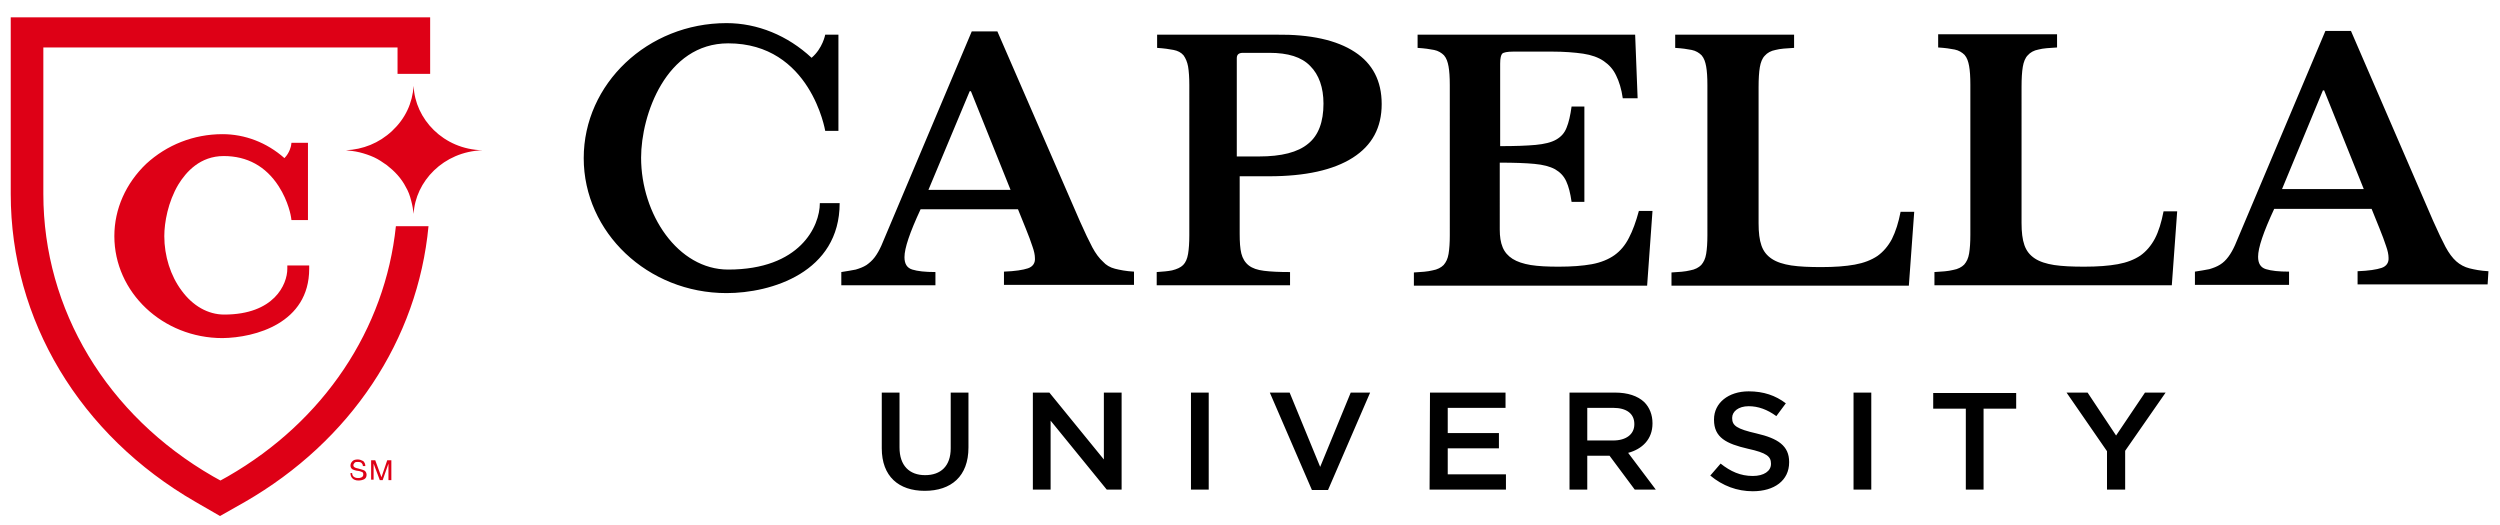 <?xml version="1.0" encoding="UTF-8"?>
<svg xmlns="http://www.w3.org/2000/svg" xmlns:xlink="http://www.w3.org/1999/xlink" version="1.1" id="layer" x="0px" y="0px" viewBox="0 0 605.6 127.1" style="enable-background:new 0 0 605.6 127.1;" xml:space="preserve">
<style type="text/css">
	.st0{fill:#DE0016;}
</style>
<path class="st0" d="M47.4,121.6C19.3,105.4,2.6,77.5,2.6,47V4.2h101.6v13.7h-7.9v-6.4H10.5V47c0,28,15.4,53.6,41.1,68.4l1.8,1  l1.8-1C78.5,102,93.3,79.7,95.9,54.8h7.9c-2.6,27.5-18.8,52-44.5,66.8l-6,3.4L47.4,121.6 M74.9,65.1v-0.8h-5.3v0.8  c0,3.8-3.2,11.1-15.3,11.1l0,0c-3.9,0-7.6-2.1-10.3-5.8c-2.7-3.6-4.2-8.4-4.2-13.2c0-3.3,0.9-8.3,3.4-12.5c1.9-3.1,5.3-6.9,11-6.9  l0,0c5.7,0,10.2,2.5,13.3,7.3c2.4,3.7,3,7.4,3,7.5l0.1,0.7h4V34.6h-4l-0.1,0.7c0,0-0.3,1.7-1.6,3c-4.3-3.8-9.6-5.8-15-5.8l0,0  c-7,0-13.5,2.6-18.5,7.2c-4.9,4.7-7.7,10.9-7.7,17.5c0,13.6,11.7,24.7,26.2,24.7l0,0C61.8,81.8,74.9,78.3,74.9,65.1 M100.2,20.8  c-0.3,4.2-2,7.9-5.2,10.9c-3.2,3-7.1,4.5-11.2,4.7c0.9,0.1,2.1,0.2,3.3,0.5c1.2,0.3,2.4,0.7,3.5,1.2s2.1,1.2,3.1,1.9  c0.9,0.7,1.8,1.5,2.6,2.4c0.8,0.9,1.5,1.9,2,2.9c0.6,1,1,2.1,1.3,3.3c0.3,1.1,0.5,2.3,0.6,3.2c0.4-7.8,7.2-15.1,16.7-15.4  C107.4,36.2,100.5,28.8,100.2,20.8 M84.9,114.7c0,0.5,0.2,0.9,0.5,1.2c0.3,0.3,0.8,0.5,1.4,0.5c0.5,0,1-0.1,1.4-0.3  c0.4-0.2,0.6-0.6,0.6-1.1c0-0.4-0.2-0.8-0.5-1c-0.2-0.1-0.4-0.2-0.8-0.3l-0.7-0.2c-0.5-0.1-0.8-0.2-0.9-0.3  c-0.2-0.1-0.3-0.3-0.3-0.5s0.1-0.4,0.3-0.6c0.2-0.2,0.4-0.2,0.8-0.2c0.5,0,0.8,0.1,1,0.4c0.1,0.1,0.2,0.3,0.2,0.6h0.6  c0-0.5-0.2-0.9-0.5-1.2c-0.4-0.2-0.8-0.4-1.3-0.4c-0.6,0-1,0.1-1.3,0.4c-0.3,0.3-0.5,0.6-0.5,1.1c0,0.4,0.2,0.7,0.5,0.9  c0.2,0.1,0.5,0.2,0.9,0.3l0.7,0.1c0.4,0.1,0.6,0.2,0.8,0.3c0.2,0.1,0.2,0.3,0.2,0.6c0,0.3-0.2,0.6-0.6,0.7c-0.2,0.1-0.4,0.1-0.7,0.1  c-0.6,0-0.9-0.2-1.2-0.5c-0.1-0.2-0.2-0.4-0.2-0.7h-0.4V114.7z M89.8,116.2h0.7v-2.8c0-0.1,0-0.3,0-0.5s0-0.4,0-0.5v-0.1l1.5,4h0.7  l1.4-4c0,0.3,0,0.5,0,0.7s0,0.4,0,0.5v2.8h0.7v-4.8h-1l-1.4,4.1l-1.5-4.1h-1v4.7H89.8z"></path>
<path d="M213.6,108.6V95.1h4.3v13.3c0,4.4,2.4,6.7,6.2,6.7c3.8,0,6.2-2.2,6.2-6.5V95.1h4.3v13.3c0,7-4.2,10.5-10.6,10.5  C217.7,118.9,213.6,115.4,213.6,108.6 M250.2,118.6h4.3v-16.7l13.6,16.7h3.6V95.1h-4.3v16.2l-13.2-16.2h-4L250.2,118.6L250.2,118.6z   M288.5,118.6h4.3V95.1h-4.3V118.6z M317.8,118.7h3.9l10.2-23.6h-4.7l-7.4,18l-7.4-18h-4.8L317.8,118.7z M346.3,118.6h18.5v-3.7  h-14.1v-6.3h12.4v-3.7h-12.4v-6.1h14v-3.7h-18.3L346.3,118.6L346.3,118.6z M380.2,118.6h4.3v-8.2h5.4l6.1,8.2h5.1l-6.7-8.9  c3.4-0.9,5.9-3.3,5.9-7.1v-0.1c0-2-0.7-3.8-2-5.1c-1.6-1.5-4-2.3-7.1-2.3h-11V118.6z M384.5,106.7v-7.9h6.3c3.2,0,5.1,1.4,5.1,3.9  v0.1c0,2.4-2,3.9-5.1,3.9H384.5z M414.3,115.2c3,2.5,6.5,3.8,10.3,3.8c5.2,0,8.8-2.6,8.8-7v-0.1c0-3.9-2.7-5.7-7.9-6.9  c-4.8-1.1-5.9-1.9-5.9-3.7v-0.1c0-1.5,1.5-2.8,4-2.8c2.3,0,4.5,0.8,6.7,2.4l2.3-3.1c-2.5-1.9-5.4-2.9-9-2.9c-4.9,0-8.4,2.8-8.4,6.8  v0.1c0,4.3,3,5.8,8.2,7c4.6,1,5.6,1.9,5.6,3.6v0.1c0,1.7-1.7,2.9-4.4,2.9c-3,0-5.4-1.1-7.8-3L414.3,115.2 M449,118.6h4.3V95.1H449  V118.6z M476.2,118.6h4.3V99h7.9v-3.8h-20.1V99h7.9L476.2,118.6L476.2,118.6z M510.4,118.6h4.4v-9.4l9.8-14.1h-5l-7,10.4l-6.9-10.4  h-5.1l9.8,14.2L510.4,118.6L510.4,118.6z M270.1,65.1c1.2,0.3,2.7,0.6,4.6,0.7V69h-31.5v-3.2c2.7-0.1,4.6-0.4,5.8-0.8  c1.2-0.4,1.8-1.3,1.7-2.5c0-0.7-0.2-1.7-0.6-2.8c-0.4-1.2-0.9-2.6-1.6-4.3l-1.9-4.7H223c-2.6,5.6-3.9,9.4-3.9,11.6  c0,1.6,0.6,2.6,1.9,3s3.1,0.6,5.6,0.6v3.2h-22.8v-3.2c1.3-0.2,2.5-0.4,3.5-0.6c1-0.3,1.8-0.6,2.6-1.1c0.7-0.5,1.4-1.1,2-1.9  c0.6-0.8,1.1-1.7,1.6-2.8l21.9-51.9h6.2l20,46c1.2,2.7,2.2,4.8,3,6.3c0.8,1.5,1.7,2.7,2.6,3.5C267.9,64.2,268.9,64.8,270.1,65.1   M244.8,46l-9.6-23.9h-0.3l-10,23.9H244.8z M328.2,12.6c4.3,2.8,6.5,7,6.5,12.6c0,5.7-2.3,10-7,13c-4.7,3-11.5,4.5-20.3,4.5h-7.1  v13.9c0,2,0.1,3.6,0.4,4.8c0.3,1.2,0.9,2.2,1.8,2.9c0.9,0.7,2.1,1.1,3.7,1.3c1.6,0.2,3.6,0.3,6.3,0.3v3.2h-32.3v-3.2  c1.5-0.1,2.7-0.2,3.7-0.4c1.2-0.3,2.1-0.7,2.7-1.3c0.6-0.6,1-1.5,1.2-2.7c0.2-1.2,0.3-2.7,0.3-4.5V20.6c0-1.8-0.1-3.3-0.3-4.5  c-0.2-1.1-0.6-2-1.1-2.7c-0.6-0.7-1.4-1.1-2.4-1.3s-2.4-0.4-4-0.5V8.4h28.9C317.4,8.3,323.8,9.7,328.2,12.6 M316.9,34.8  c2.5-2,3.7-5.3,3.7-9.7c0-3.9-1.1-7-3.2-9.1c-2.1-2.2-5.4-3.2-9.9-3.2h-6.4c-1,0-1.5,0.4-1.5,1.3v23.8h5.4  C310.4,37.9,314.4,36.9,316.9,34.8 M394.6,57.6c-0.9,1.8-2.1,3.2-3.5,4.2s-3.3,1.8-5.5,2.2c-2.2,0.4-4.9,0.6-8,0.6  c-2.7,0-4.9-0.1-6.8-0.4c-1.8-0.3-3.3-0.8-4.4-1.5s-1.9-1.6-2.4-2.8c-0.5-1.2-0.7-2.6-0.7-4.3V39.4c3.5,0,6.3,0.1,8.4,0.3  s3.7,0.6,5,1.3c1.2,0.7,2.1,1.6,2.7,2.9c0.6,1.3,1,2.9,1.3,5h3.1V25.8h-3.1c-0.3,2.2-0.7,3.9-1.2,5.1c-0.5,1.3-1.3,2.2-2.5,2.9  c-1.2,0.7-2.9,1.1-5,1.3c-2.2,0.2-5,0.3-8.6,0.3v-20c0-1.3,0.2-2.1,0.5-2.4c0.3-0.3,1.2-0.5,2.7-0.5h9.4c2.9,0,5.4,0.2,7.5,0.5  c2,0.3,3.7,0.9,5,1.8c1.3,0.9,2.3,2,3,3.5c0.7,1.4,1.3,3.3,1.6,5.5h3.6l-0.6-15.4h-52.7v3.2c1.7,0.1,3,0.3,4,0.5s1.8,0.7,2.4,1.3  c0.6,0.7,0.9,1.6,1.1,2.7c0.2,1.1,0.3,2.6,0.3,4.5V57c0,1.8-0.1,3.3-0.3,4.5c-0.2,1.2-0.6,2-1.2,2.7c-0.6,0.6-1.5,1.1-2.7,1.3  c-1.2,0.3-2.7,0.4-4.5,0.5v3.2H399l1.3-18.1H397C396.3,53.7,395.5,55.9,394.6,57.6 M458.3,57.9c-0.9,1.7-2.1,3.1-3.5,4.1  c-1.5,1-3.3,1.7-5.5,2.1s-4.9,0.6-8.1,0.6c-2.9,0-5.3-0.1-7.3-0.4c-1.9-0.3-3.5-0.8-4.7-1.6c-1.2-0.8-2-1.8-2.5-3.2  c-0.5-1.4-0.7-3.2-0.7-5.4v-33c0-2,0.1-3.6,0.3-4.8c0.2-1.2,0.6-2.2,1.2-2.8c0.6-0.7,1.5-1.2,2.6-1.4c1.1-0.3,2.7-0.4,4.5-0.5V8.4  h-28.8v3.2c1.7,0.1,3,0.3,4,0.5s1.8,0.7,2.4,1.3c0.6,0.7,0.9,1.6,1.1,2.7c0.2,1.1,0.3,2.6,0.3,4.5V57c0,1.8-0.1,3.3-0.3,4.5  c-0.2,1.2-0.6,2-1.2,2.7c-0.6,0.6-1.5,1.1-2.7,1.3c-1.2,0.3-2.7,0.4-4.5,0.5v3.2h57.5l1.3-17.9h-3.3  C459.9,53.9,459.2,56.1,458.3,57.9 M522,57.8c-0.9,1.7-2.1,3.1-3.5,4.1c-1.5,1-3.3,1.7-5.5,2.1s-4.9,0.6-8.1,0.6  c-2.9,0-5.3-0.1-7.3-0.4c-1.9-0.3-3.5-0.8-4.7-1.6c-1.2-0.8-2-1.8-2.5-3.2c-0.5-1.4-0.7-3.2-0.7-5.4V21c0-2,0.1-3.6,0.3-4.8  c0.2-1.2,0.6-2.2,1.2-2.8c0.6-0.7,1.5-1.2,2.6-1.4c1.1-0.3,2.7-0.4,4.5-0.5V8.3h-28.8v3.2c1.7,0.1,3,0.3,4,0.5s1.8,0.7,2.4,1.3  c0.6,0.7,0.9,1.6,1.1,2.7c0.2,1.1,0.3,2.6,0.3,4.5v36.4c0,1.8-0.1,3.3-0.3,4.5c-0.2,1.2-0.6,2-1.2,2.7c-0.6,0.6-1.5,1.1-2.7,1.3  c-1.2,0.3-2.7,0.4-4.5,0.5v3.2h57.5l1.3-17.9h-3.3C523.6,53.8,522.9,56.1,522,57.8 M602.6,68.9h-31.5v-3.2c2.7-0.1,4.6-0.4,5.8-0.8  c1.2-0.4,1.8-1.3,1.7-2.5c0-0.7-0.2-1.7-0.6-2.8c-0.4-1.2-0.9-2.6-1.6-4.3l-1.9-4.7h-23.6c-2.6,5.6-3.9,9.4-3.9,11.6  c0,1.6,0.6,2.6,1.9,3s3.1,0.6,5.6,0.6V69h-22.8v-3.2c1.3-0.2,2.5-0.4,3.5-0.6c1-0.3,1.8-0.6,2.6-1.1s1.4-1.1,2-1.9  c0.6-0.8,1.1-1.7,1.6-2.8l21.9-51.9h6.2l19.9,46c1.2,2.7,2.2,4.8,3,6.3s1.7,2.7,2.6,3.5c0.9,0.8,2,1.4,3.2,1.7  c1.2,0.3,2.7,0.6,4.6,0.7L602.6,68.9z M572.6,45.8L563,21.9h-0.3l-9.9,23.9H572.6z M176.4,65.3c-12.2,0-21.1-13.4-21.1-27.1  c0-10.3,6-27.7,21.1-27.7c20,0,23.5,21.2,23.5,21.2h3.2V8.4h-3.2c0,0-0.6,3.3-3.3,5.6c-5.8-5.4-13.1-8.4-20.6-8.4  c-19.1,0-34.6,14.7-34.6,32.7S156.9,71,176,71c10.8,0,27.4-5,27.4-21.8h-4.8C198.6,54.8,193.8,65.3,176.4,65.3"></path>
</svg>
